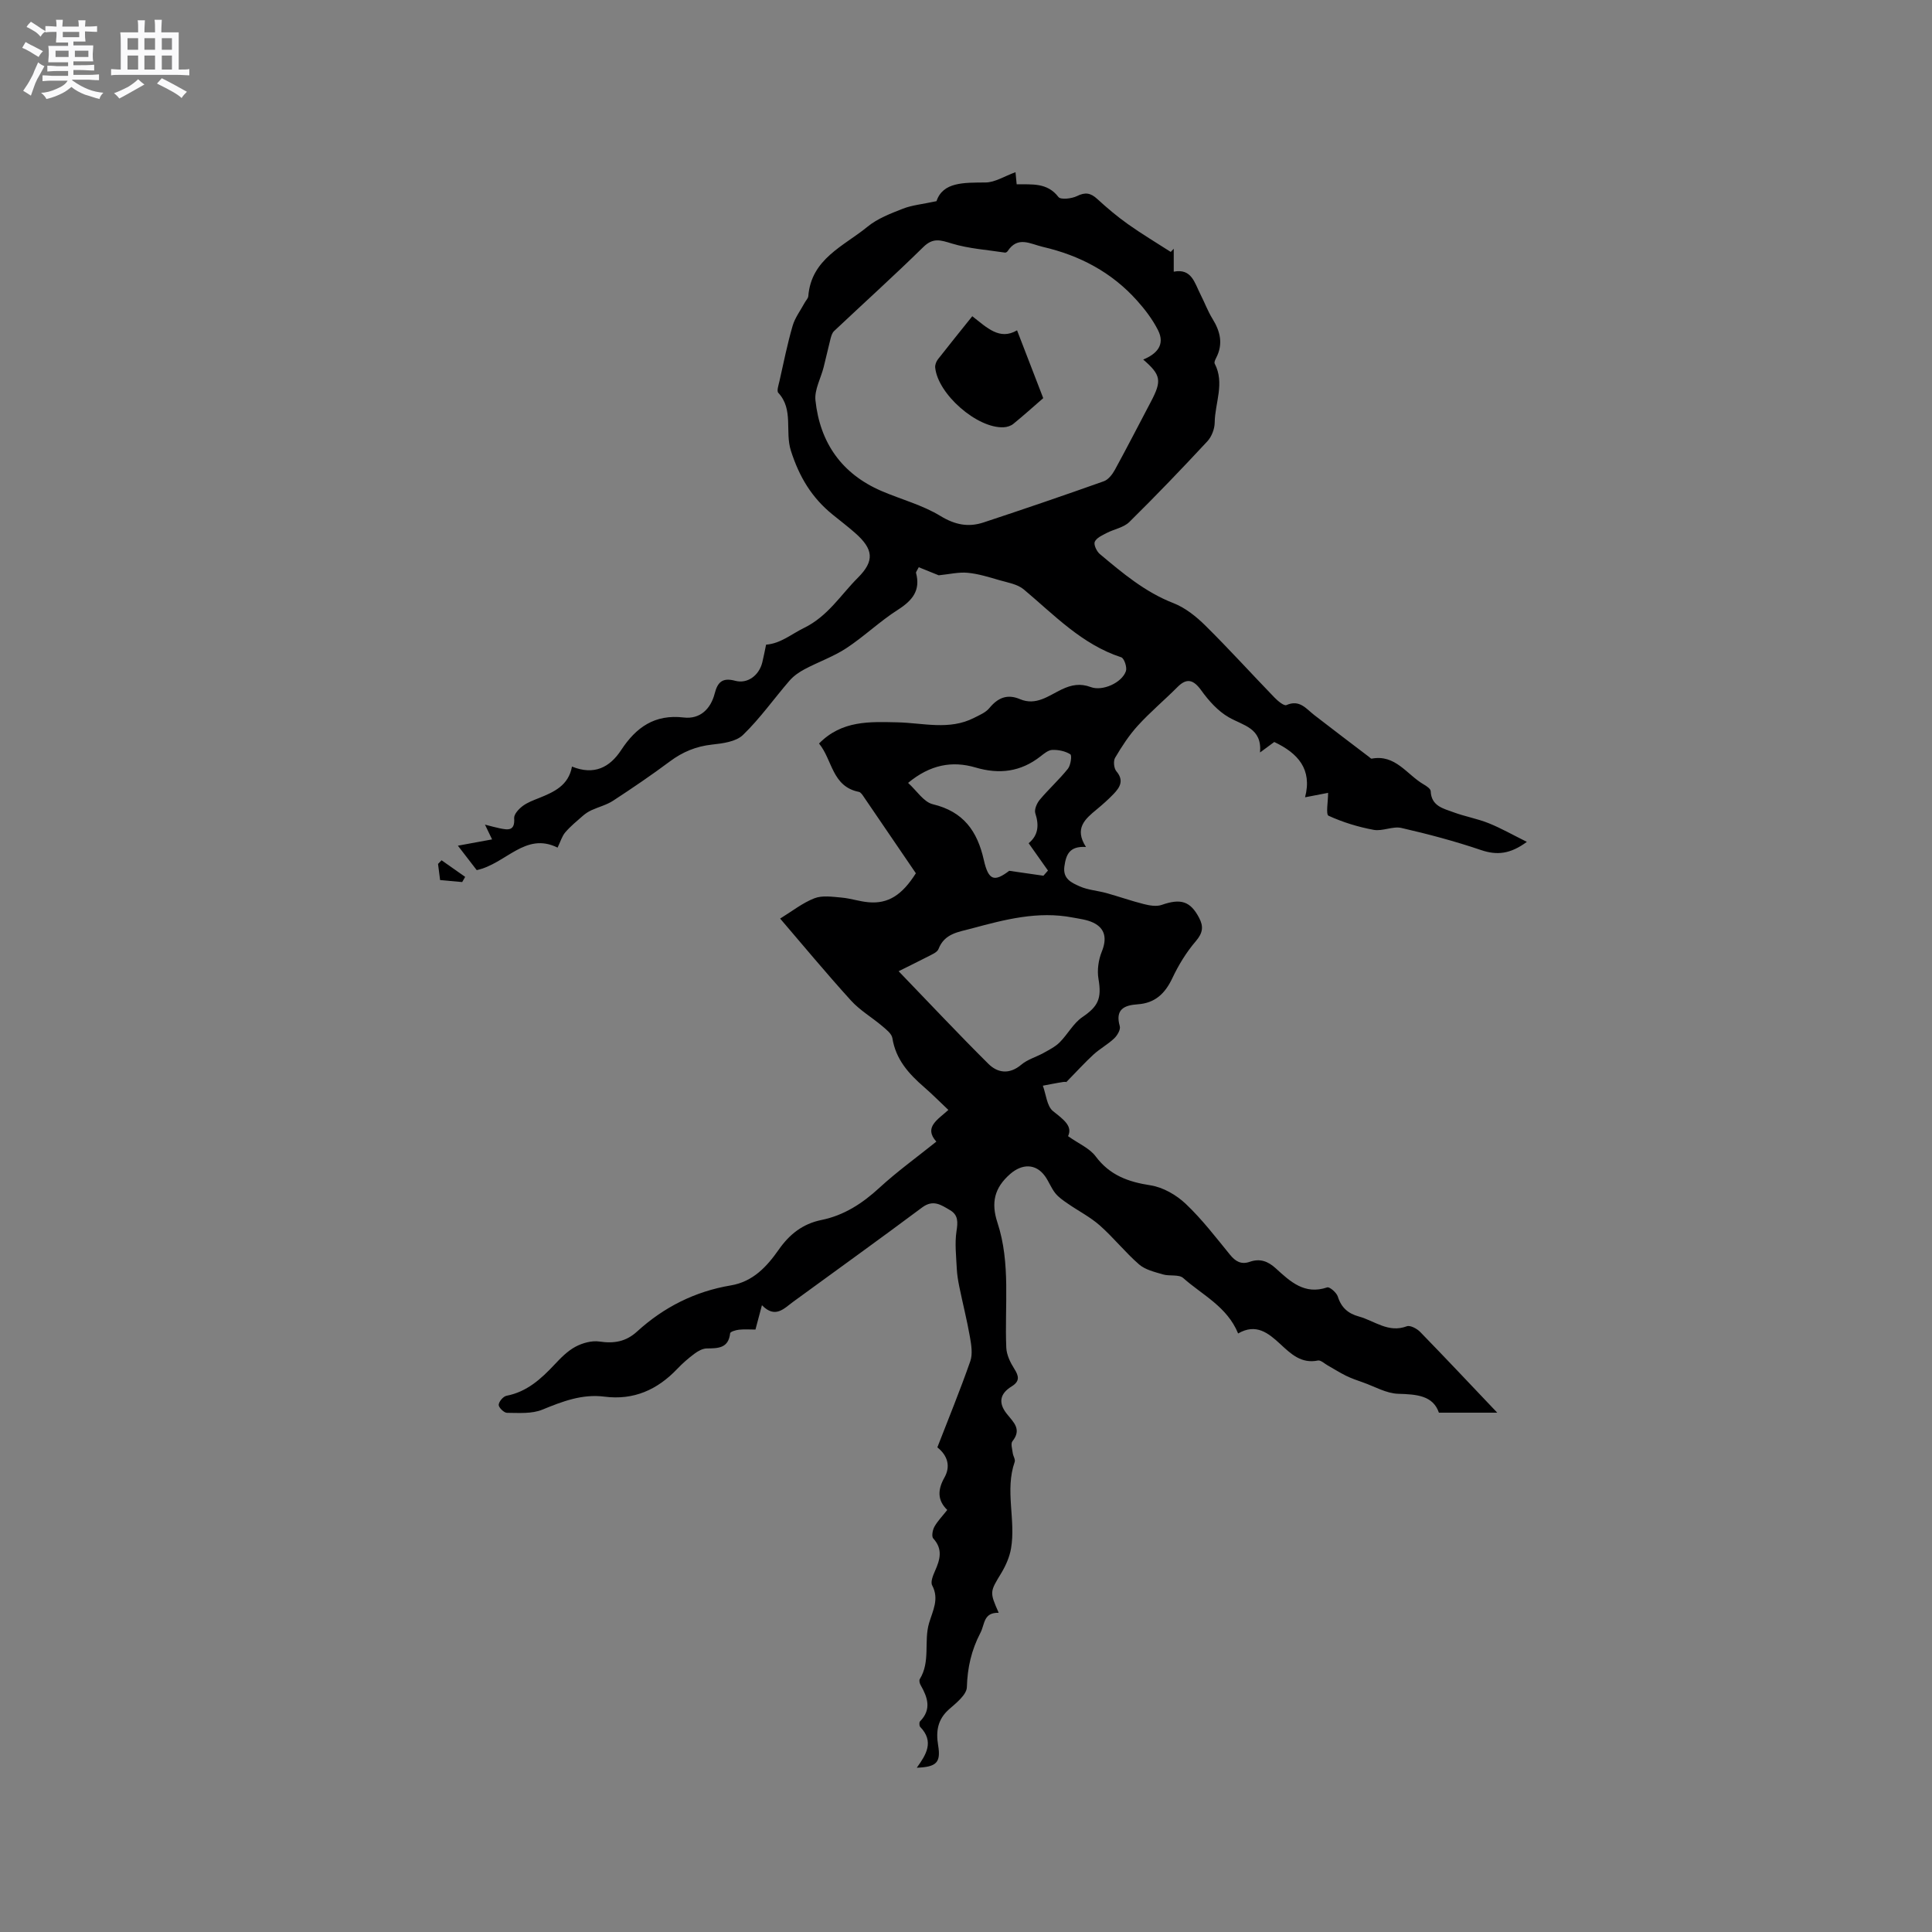 <svg enable-background="new 0 0 400 400" viewBox="0 0 400 400" xmlns="http://www.w3.org/2000/svg"><rect x="0" y="0" width="400" height="400" fill="#808080" stroke="none"/><path d="m6.8 9.5c.6.3 1.3.7 2.1 1.1-.4.4-.7.8-.9 1.2-.7-.4-1.3-.8-1.8-1.1s-1.1-.6-1.6-.8c.2-.4.5-.8.7-1.2.4.2.8.5 1.5.8zm.9 6.9c-.3.6-.5 1.1-.7 1.7s-.4 1.1-.6 1.7c-.6-.4-1.1-.7-1.6-1 .7-1 1.2-1.8 1.5-2.4.3-.5.6-1.1.8-1.7.3-.6.5-1.2.8-1.8.3.3.8.6 1.3.8-.7 1.3-1.2 2.2-1.5 2.7zm.1-11c.4.3 1 .7 1.7 1.1-.5.2-.8.6-1.1 1.1-.5-.6-1-1-1.4-1.2s-.9-.6-1.5-.8c.2-.4.5-.7.9-1.1.5.3.9.6 1.4.9zm10.5 13.1c1 .4 2 .6 3.1.7-.4.4-.7.8-.8 1.3-.9-.2-1.9-.6-3-.9-1-.4-2-.9-2.8-1.6-.5.4-1.1.9-1.9 1.3s-1.9.9-3.3 1.2c-.1-.3-.5-.8-1.1-1.3 1 0 2.1-.3 3.2-.8 1.2-.5 1.9-1 2.3-1.7h-3.2c-.4 0-1 0-2 .1v-1.2c1 0 1.7.1 2 .1h3.3v-1h-2.3c-.2 0-.9 0-2 .1v-1.2c1.2 0 1.9.1 2 .1h2.3v-.8h-4.1c0-.7.1-1.2.1-1.6 0-.5 0-1.1-.1-1.8h4.1v-.7h-2.5c0-.6.1-1.1.1-1.6v-.6h-.5c-.4 0-1 0-1.8.1v-1.3c1.2 0 1.9.1 2.1.1h.2c0-.3 0-.8-.1-1.4h1.4c0 .6-.1 1-.1 1.4h3.4c0-.4 0-.8-.1-1.3h1.5c0 .4-.1.9-.1 1.3.7 0 1.5 0 2.5-.1v1.2c-1 0-1.8-.1-2.5-.1v.6c0 .3 0 .8.1 1.5h-2.5v.8h4.1c0 .7-.1 1.3-.1 1.8s0 1 .1 1.5h-4.1v.8h1.4c.8 0 1.8 0 2.9-.1v1.2c-1 0-1.9-.1-2.8-.1h-1.5v1h3.2c.3 0 1 0 2.1-.1v1.2c-1.1 0-1.8-.1-2.1-.1h-3.4l-.1.1c1.4 1 2.4 1.5 3.4 1.9zm-4.1-6.7v-1.3h-2.7v1.3zm2.2-4.1v-1.1h-3.4v1.1zm1.9 4.1v-1.3h-2.8v1.3z" fill="#fafafb"/><path d="m37 6.7v2.3 5.4c1 0 1.8 0 2.2-.1v1.3c-.6 0-1.5-.1-2.5-.1h-11.9c-.7 0-1.3 0-1.8.1v-1.3c.5 0 1.1.1 2 .1v-5.2c0-1 0-1.8-.1-2.5h3.7c0-1.3 0-2.1-.1-2.5h1.5c0 .4-.1 1.3-.1 2.5h2.2c0-1.2 0-2.1-.1-2.6h1.5c0 .4-.1 1.3-.1 2.6zm-12.3 13.7c-.3-.4-.7-.8-1.1-1.1 1.1-.4 2.1-.9 2.9-1.3.8-.5 1.5-1 2.1-1.6.4.4.9.8 1.3 1.1-2.5 1.4-4.2 2.4-5.2 2.9zm3.9-10.1v-2.4h-2.2v2.4zm0 4.1v-2.9h-2.2v2.9zm3.5-4.1v-2.4h-2.2v2.4zm0 4.1v-2.9h-2.2v2.9zm.4 2.9 1-1.1c.6.3 1.4.7 2.5 1.3s2 1.1 2.7 1.5c-.4.4-.8.8-1.1 1.3-.8-.8-2.5-1.7-5.1-3zm3.1-7v-2.4h-2.1v2.4zm0 4.1v-2.9h-2.1v2.9z" fill="#fafafb"/><g fill="#000001"><path d="m206.77 333.91c-3.19-.08-2.85 2.36-3.78 4.14-1.88 3.61-2.69 7.21-2.81 11.26-.05 1.58-2.21 3.28-3.7 4.59-2.36 2.09-2.73 4.54-2.25 7.44.59 3.57-.32 4.49-4.42 4.65 1.95-2.71 3.65-5.41.71-8.45-.21-.21-.23-.95-.04-1.15 2.45-2.49 1.57-4.98.12-7.52-.2-.34-.34-.95-.17-1.23 2.24-3.61.82-7.8 1.91-11.55.76-2.61 2.17-5.01.65-7.87-.37-.7.19-2.06.6-2.99 1.04-2.33 1.66-4.5-.37-6.71-.38-.41-.14-1.74.23-2.41.66-1.19 1.65-2.19 2.67-3.49-2.09-2.03-1.99-4.21-.58-6.72 1.28-2.27.71-4.51-1.47-6.24 2.32-5.98 4.73-11.86 6.82-17.84.52-1.49.21-3.39-.08-5.04-.61-3.49-1.49-6.93-2.2-10.4-.25-1.23-.46-2.49-.52-3.75-.12-2.57-.44-5.19-.06-7.7.29-1.89.4-3.37-1.35-4.39-1.8-1.05-3.46-2.27-5.76-.55-8.83 6.59-17.79 13.02-26.69 19.52-1.94 1.42-3.72 3.54-6.48.72-.53 1.97-.9 3.36-1.34 5.04-1.11 0-2.26-.09-3.4.03-.66.07-1.8.41-1.84.73-.34 3.12-2.48 3.13-4.83 3.15-.86.01-1.81.53-2.53 1.07-1.27.94-2.49 2-3.58 3.15-4.13 4.34-9.03 6.54-15.1 5.76-4.59-.59-8.67.98-12.84 2.69-2.18.9-4.87.67-7.32.66-.62 0-1.74-1.1-1.72-1.65.03-.68.94-1.75 1.62-1.88 4.23-.82 7.14-3.48 9.94-6.46 1.29-1.38 2.69-2.81 4.33-3.69 1.45-.78 3.38-1.31 4.96-1.08 3.03.45 5.5.04 7.82-2.09 5.52-5.03 11.98-8.29 19.39-9.53 4.58-.77 7.45-3.88 9.91-7.39 2.22-3.18 4.96-5.36 8.83-6.15 4.69-.95 8.5-3.43 12.02-6.67 3.64-3.35 7.69-6.27 11.79-9.56-2.67-2.97.3-4.55 2.49-6.56-1.8-1.7-3.36-3.28-5.03-4.73-3.18-2.75-5.86-5.73-6.56-10.13-.14-.92-1.26-1.78-2.08-2.48-2.14-1.82-4.66-3.28-6.52-5.34-5.12-5.64-9.98-11.51-14.64-16.94 2.43-1.49 4.61-3.23 7.09-4.2 1.64-.64 3.72-.31 5.58-.15 1.89.16 3.74.81 5.63.97 4.08.36 6.95-1.49 9.8-6-3.59-5.28-7.15-10.51-10.73-15.74-.29-.43-.66-1.03-1.07-1.11-5.59-1.11-5.46-6.64-8.25-10.01 4.74-4.83 10.52-4.51 16.2-4.39 5.34.11 10.75 1.71 15.91-.93 1.11-.57 2.39-1.09 3.14-2 1.76-2.14 3.7-3 6.35-1.87 3.34 1.42 5.94-.72 8.62-2 2.05-.98 3.87-1.31 6.04-.5 2.41.91 6.44-.87 7.28-3.3.27-.79-.36-2.66-.96-2.86-8.17-2.67-13.87-8.76-20.18-14.05-1.31-1.1-3.31-1.42-5.05-1.92-2.16-.63-4.35-1.32-6.57-1.53-1.86-.18-3.79.3-6 .52-1.04-.42-2.61-1.06-4.13-1.67-.4.79-.61 1-.57 1.15.98 3.65-.74 5.73-3.74 7.65-3.74 2.38-6.99 5.53-10.7 7.97-2.67 1.75-5.78 2.83-8.62 4.34-1.14.6-2.27 1.39-3.11 2.35-3.24 3.74-6.11 7.84-9.65 11.26-1.45 1.41-4.21 1.76-6.43 2-3.28.36-6.06 1.51-8.69 3.47-3.82 2.85-7.77 5.53-11.76 8.14-1.36.89-3.03 1.3-4.53 1.99-.62.29-1.21.68-1.73 1.13-1.26 1.1-2.57 2.17-3.65 3.43-.69.8-.99 1.92-1.6 3.17-6.68-3.32-10.67 3.35-16.74 4.66-1.09-1.41-2.41-3.12-3.9-5.06 2.45-.45 4.61-.85 7.08-1.3-.59-1.23-.93-1.93-1.47-3.06 1.29.33 2.16.58 3.05.76 1.72.36 3.19.59 2.99-2.1-.06-.8.95-1.9 1.75-2.5.99-.75 2.23-1.2 3.41-1.67 3.09-1.25 6.1-2.58 6.81-6.51 4.59 1.86 7.83.18 10.2-3.44 3.09-4.7 6.94-7.43 12.94-6.72 3.36.4 5.59-1.76 6.41-4.97.62-2.42 1.65-3.32 4.25-2.63 2.55.68 4.93-1.11 5.6-3.79.28-1.13.49-2.27.79-3.69 2.99-.22 5.28-2.21 7.79-3.43 5.04-2.46 7.62-6.84 11.2-10.41 3.52-3.51 3.25-5.94-.56-9.29-1.51-1.33-3.12-2.55-4.68-3.82-4.28-3.48-6.86-7.73-8.61-13.19-1.28-3.99.6-8.54-2.61-12-.37-.4.06-1.62.24-2.43.86-3.82 1.63-7.67 2.72-11.43.49-1.7 1.65-3.21 2.51-4.81.24-.45.7-.88.74-1.35.62-7.75 7.36-10.35 12.27-14.38 2.08-1.7 4.78-2.73 7.34-3.73 1.87-.73 3.95-.91 6.93-1.55 1.34-3.99 5.65-3.83 10.15-3.87 1.95-.01 3.88-1.29 6.21-2.13.06.6.14 1.49.24 2.5 3.08.07 6.31-.42 8.65 2.64.46.6 2.73.35 3.83-.19 1.72-.86 2.84-.66 4.2.59 2.03 1.86 4.14 3.65 6.39 5.24 2.86 2.03 5.88 3.83 8.83 5.73.21-.22.41-.44.62-.66v4.75c3.7-.73 4.31 2.3 5.51 4.65.87 1.7 1.53 3.51 2.53 5.13 1.61 2.61 2.22 5.2.75 8.05-.19.37-.46.92-.31 1.2 2.12 4.07.05 8.14 0 12.2-.01 1.33-.64 2.95-1.54 3.91-5.27 5.67-10.63 11.26-16.14 16.69-1.17 1.15-3.14 1.47-4.69 2.27-.92.48-2.1 1-2.46 1.82-.26.59.39 1.98 1.04 2.53 4.7 3.94 9.36 7.88 15.24 10.17 2.45.95 4.72 2.77 6.62 4.65 4.9 4.84 9.53 9.96 14.32 14.91.68.7 1.96 1.77 2.46 1.55 2.73-1.21 4.07.75 5.77 2.07 3.76 2.92 7.57 5.79 11.36 8.68.17.13.37.37.52.34 4.92-.94 7.28 3.3 10.73 5.31.59.34 1.47.92 1.49 1.41.12 3.11 2.61 3.6 4.72 4.38 2.38.88 4.92 1.32 7.27 2.26 2.57 1.03 5 2.42 7.92 3.87-3.41 2.51-6.16 2.83-9.5 1.69-5.39-1.83-10.92-3.3-16.47-4.57-1.79-.41-3.92.73-5.75.39-3.2-.59-6.39-1.57-9.34-2.92-.59-.27-.09-2.94-.09-4.74-1.49.29-2.79.54-4.77.92 1.52-5.81-1.48-9.14-6.38-11.45-.74.55-1.57 1.16-2.94 2.17.43-5.08-3.46-5.55-6.47-7.28-2.24-1.28-4.16-3.43-5.7-5.57-1.61-2.24-3.01-2.63-4.93-.69-2.69 2.7-5.63 5.16-8.19 7.97-1.83 2-3.34 4.33-4.72 6.67-.4.68-.25 2.19.27 2.8 1.61 1.9.74 3.31-.57 4.68-1.1 1.15-2.3 2.21-3.52 3.22-2.37 1.96-4.7 3.9-2.21 7.77-3.43-.23-4.13 1.59-4.47 4.03-.36 2.61 1.55 3.39 3.17 4.12 1.69.76 3.67.88 5.49 1.38 2.6.72 5.16 1.63 7.78 2.29 1.19.3 2.62.55 3.71.17 3.93-1.38 5.93-.79 7.75 2.69.94 1.79.77 3.11-.67 4.8-1.97 2.29-3.6 4.96-4.89 7.7-1.51 3.18-3.58 5.15-7.17 5.39-2.8.19-4.7 1.06-3.7 4.54.2.69-.52 1.92-1.17 2.53-1.3 1.23-2.93 2.11-4.26 3.32-1.79 1.64-3.42 3.45-5.65 5.72.41.03-.12-.1-.61-.03-1.42.21-2.83.51-4.24.77.67 1.8.83 4.24 2.11 5.27 2.19 1.74 4.1 3.1 3.11 5.18 2.21 1.57 4.46 2.5 5.71 4.18 2.92 3.91 6.73 5.29 11.37 6 2.58.4 5.33 1.99 7.27 3.82 3.37 3.19 6.23 6.93 9.18 10.55 1.15 1.41 2.33 2.07 4.07 1.47 2.13-.75 3.78-.14 5.43 1.37 2.96 2.7 5.94 5.52 10.62 3.92.49-.17 1.94 1.08 2.2 1.9.71 2.28 2.14 3.52 4.34 4.12 3.26.89 6.12 3.48 9.95 2.03.69-.26 2.1.49 2.76 1.17 5.29 5.43 10.48 10.96 15.96 16.72-4.4 0-7.96 0-12.08 0-1.21-3.54-4.57-3.8-8.42-3.91-2.46-.07-4.88-1.51-7.31-2.36-1.17-.41-2.36-.82-3.47-1.36-1.3-.64-2.53-1.43-3.8-2.14-.68-.38-1.46-1.15-2.05-1.03-3.45.71-5.61-1.39-7.77-3.39-2.52-2.33-5.03-4.36-8.75-2.21-2.28-5.56-7.4-7.95-11.37-11.48-.9-.8-2.84-.34-4.21-.75-1.71-.51-3.64-.95-4.92-2.06-2.87-2.49-5.27-5.54-8.12-8.06-2-1.77-4.45-3.01-6.67-4.55-.92-.64-1.89-1.29-2.57-2.15-.85-1.07-1.33-2.42-2.13-3.53-1.93-2.66-4.77-2.56-7.2-.44-3.29 2.87-3.99 5.96-2.64 10.07 2.78 8.44 1.46 17.23 1.83 25.88.06 1.49.83 3.08 1.65 4.37.98 1.54 1.18 2.6-.54 3.66-2.44 1.5-2.81 3.4-1.01 5.67 1.39 1.75 3.17 3.2 1.17 5.69-.39.49-.03 1.62.07 2.45.08.62.58 1.33.4 1.82-2.07 5.92.27 12.01-.76 17.94-.3 1.73-1.06 3.47-1.96 4.99-2.43 4-2.51 3.96-.59 8.31zm29.92-259.47c2.81-1.15 4.59-3.06 3.07-6.07-1.12-2.22-2.69-4.29-4.36-6.15-5.23-5.84-11.83-9.33-19.46-11.1-2.66-.62-5.21-2.33-7.33.89-.1.15-.37.32-.53.29-3.69-.57-7.49-.81-11.04-1.89-2.32-.71-3.86-1.25-5.88.74-6.03 5.92-12.32 11.59-18.47 17.39-.4.37-.59 1.03-.74 1.6-.5 1.95-.92 3.92-1.42 5.87-.58 2.3-1.93 4.67-1.7 6.88.93 8.75 5.43 15.21 13.66 18.76 4.07 1.75 8.49 2.9 12.22 5.18 3.04 1.85 5.81 2.37 8.94 1.33 8.32-2.75 16.62-5.58 24.88-8.52.94-.33 1.78-1.43 2.3-2.38 2.54-4.64 4.95-9.35 7.42-14.03 2.33-4.41 2.15-5.58-1.56-8.79zm-50.64 126.64c6.35 6.58 12.35 12.99 18.58 19.17 1.93 1.92 4.36 2.25 6.82.18 1.3-1.1 3.1-1.59 4.63-2.44 1.16-.65 2.4-1.27 3.32-2.19 1.66-1.66 2.83-3.96 4.72-5.24 3.23-2.19 4.01-3.83 3.31-7.87-.31-1.82-.01-3.96.69-5.68 1.06-2.61.76-4.78-1.79-5.99-1.3-.62-2.82-.79-4.26-1.06-7.19-1.38-14.04.42-20.89 2.27-2.73.74-5.62 1.01-6.87 4.25-.28.72-1.44 1.16-2.26 1.6-2.05 1.06-4.13 2.06-6 3zm29.98-19.77c.31-.36.63-.71.94-1.07-1.31-1.85-2.62-3.7-4-5.66 2-1.64 2.19-3.72 1.38-6.2-.25-.77.32-2.09.93-2.81 1.85-2.21 4.02-4.16 5.82-6.41.58-.73.86-2.76.5-2.99-1.04-.66-2.47-.95-3.73-.91-.84.03-1.72.77-2.46 1.35-4.08 3.19-8.5 3.75-13.44 2.29-4.85-1.43-9.41-.58-13.96 3.19 1.78 1.6 3.22 3.96 5.13 4.42 6.33 1.52 9.2 5.54 10.55 11.54.97 4.32 2.21 4.55 5.26 2.24 2.65.39 4.87.7 7.08 1.02z"/><path d="m95.69 182.62c-1.44-.13-2.88-.26-4.57-.41-.15-1.16-.29-2.25-.43-3.34.24-.25.49-.51.73-.76 1.63 1.15 3.26 2.29 4.89 3.44-.2.36-.41.72-.62 1.07z"/><path d="m201.3 65.47c3.04 2.37 5.66 5.05 9.27 2.92 1.94 5.02 3.73 9.67 5.42 14.04-2.07 1.8-4.08 3.61-6.18 5.32-.52.43-1.32.68-2.01.71-5.47.28-13.65-6.86-14.18-12.38-.05-.54.22-1.24.56-1.68 2.27-2.91 4.59-5.77 7.12-8.93z"/></g></svg>